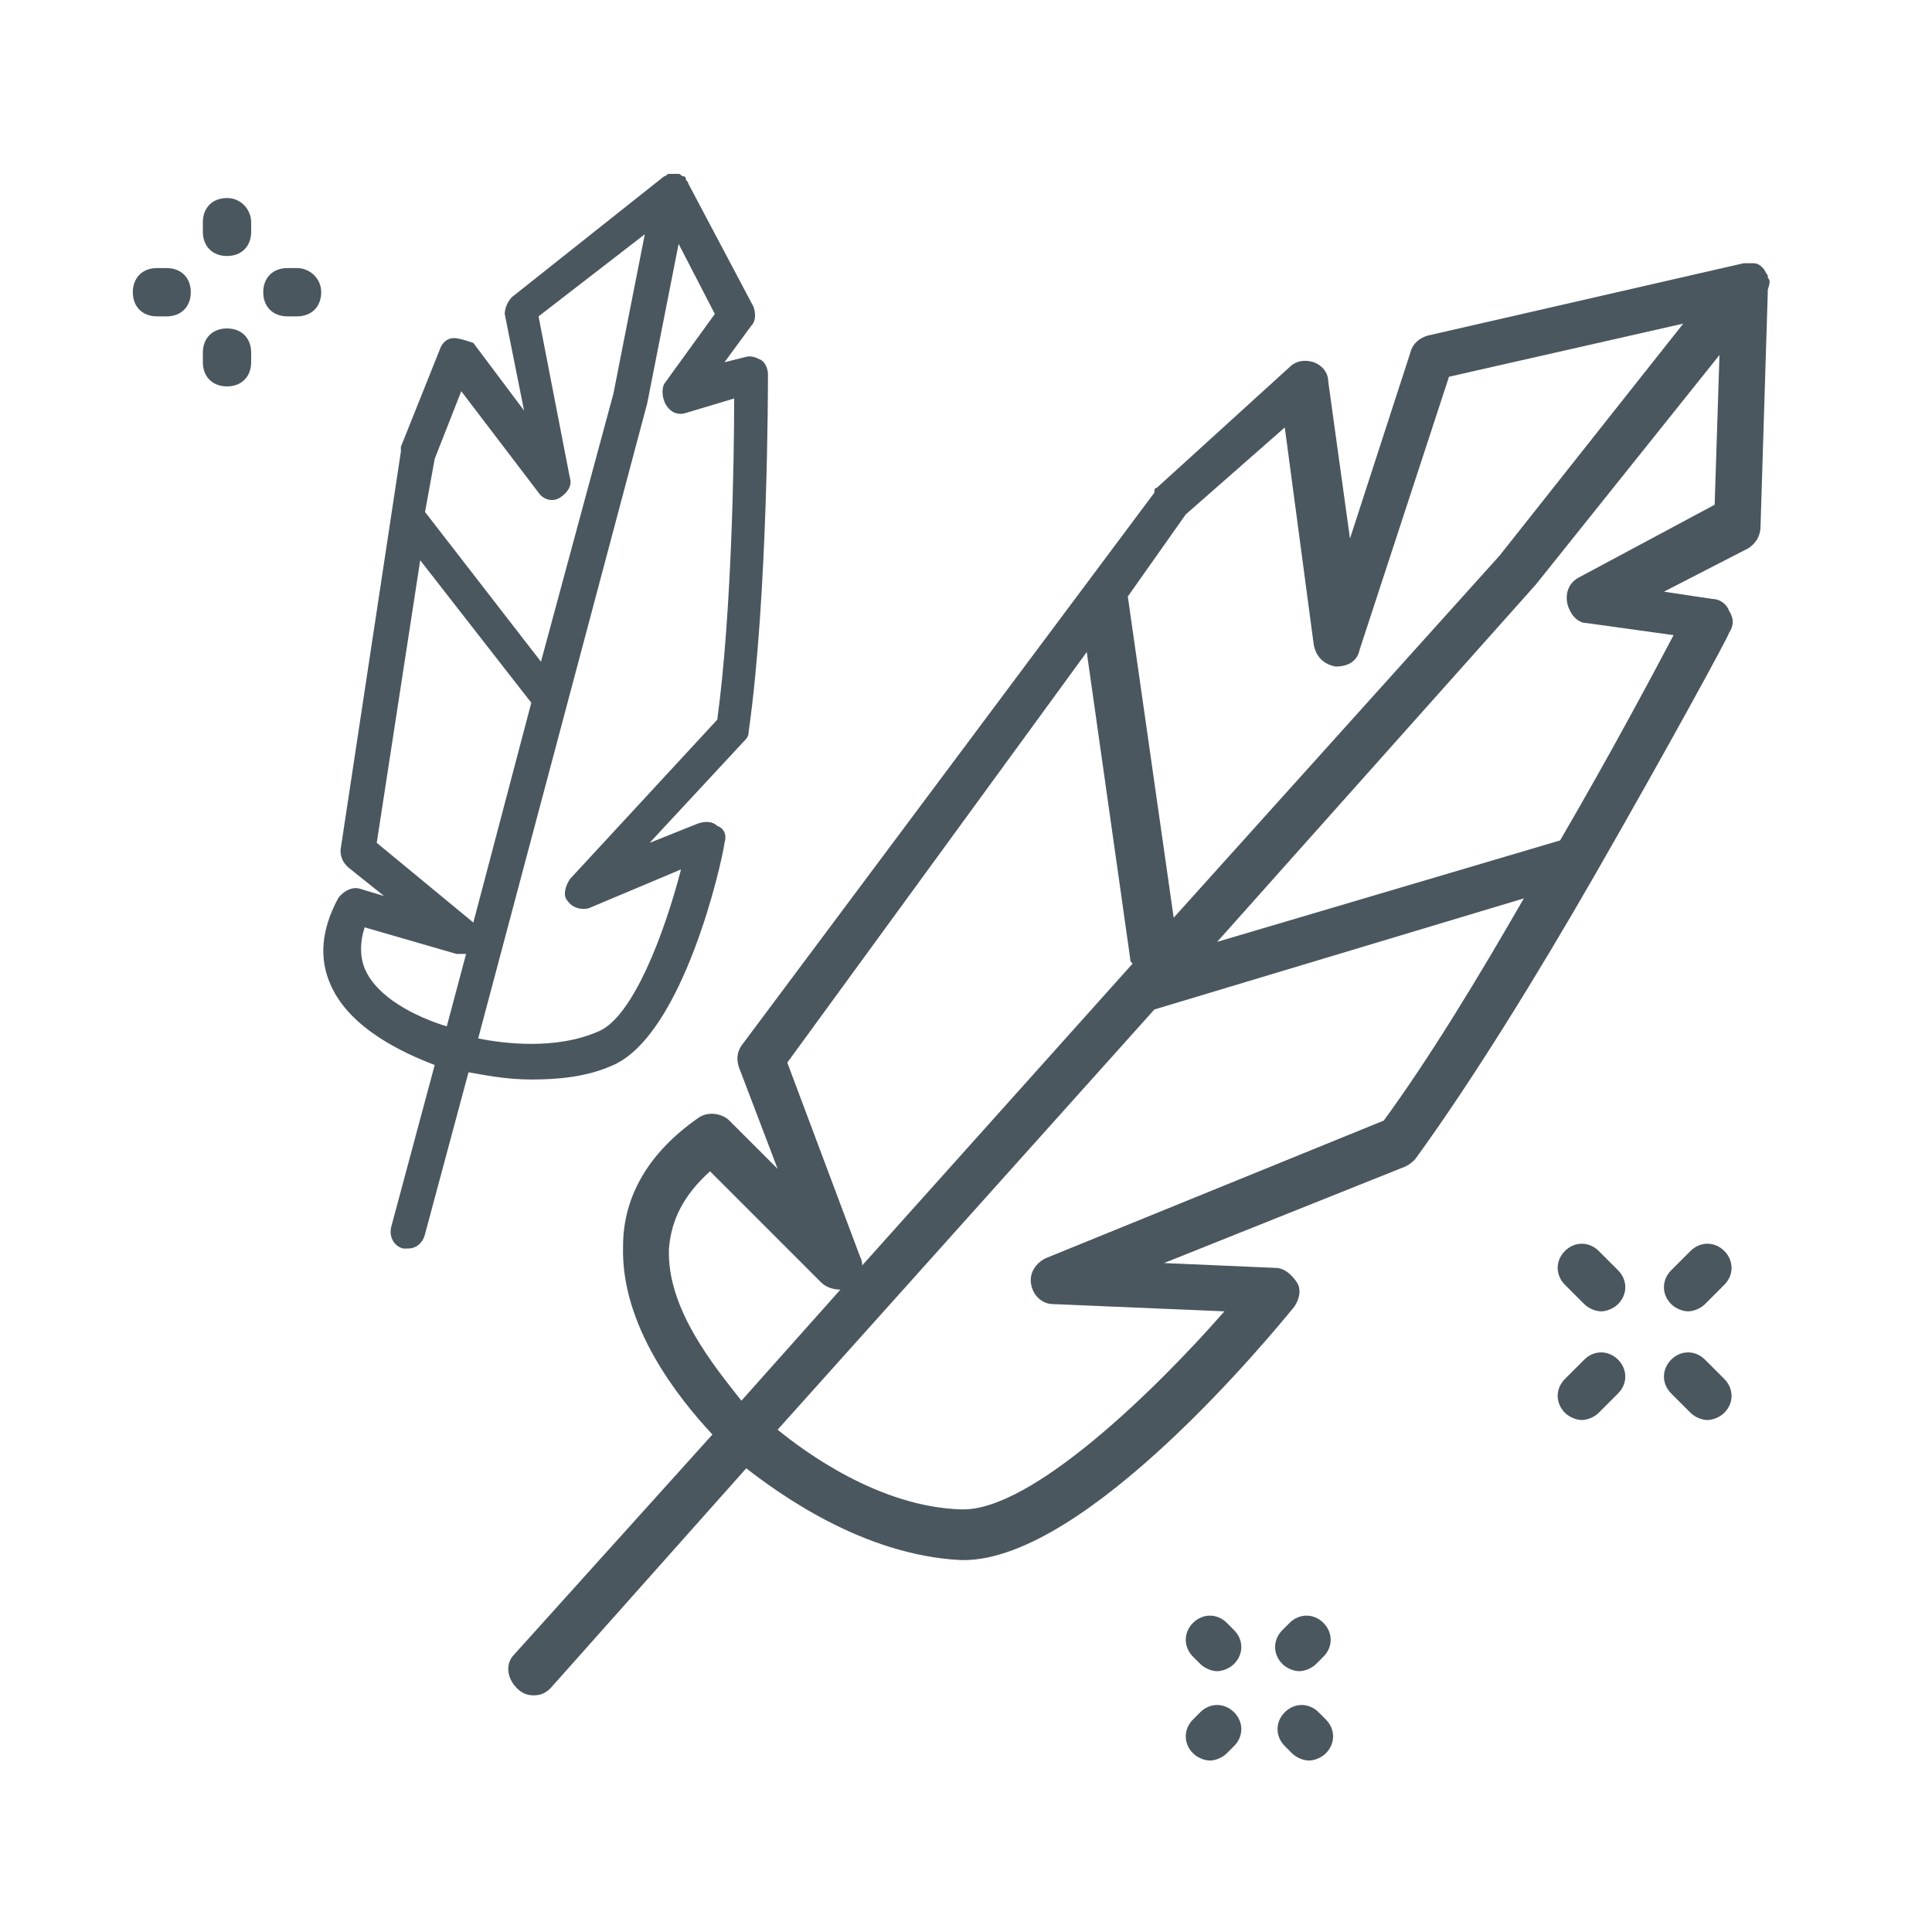 <?xml version="1.0" encoding="utf-8"?>
<!-- Generator: Adobe Illustrator 25.2.0, SVG Export Plug-In . SVG Version: 6.00 Build 0)  -->
<svg version="1.1" id="Layer_1" xmlns="http://www.w3.org/2000/svg" xmlns:xlink="http://www.w3.org/1999/xlink" x="0px" y="0px"
	 viewBox="0 0 80 80" style="enable-background:new 0 0 80 80;" xml:space="preserve">
<style type="text/css">
	.st0{fill:none;stroke:#4B575F;stroke-width:2;stroke-linecap:round;stroke-linejoin:round;stroke-miterlimit:10;}
	.st1{fill:#4B575F;}
	.st2{fill:none;}
	.st3{fill:#FFFFFF;}
	.st4{fill:#4A575F;}
	.st5{fill:#7C898E;}
	.st6{fill:none;stroke:#4B575F;stroke-width:1.968;stroke-linecap:round;stroke-linejoin:round;stroke-miterlimit:10;}
	.st7{opacity:0.6;fill:#4B575F;}
</style>
<path class="st1" d="M53.4,67.2l-0.3,0.3c-0.4,0.4-0.4,1,0,1.4c0.2,0.2,0.5,0.3,0.7,0.3s0.5-0.1,0.7-0.3l0.3-0.3
	c0.4-0.4,0.4-1,0-1.4S53.8,66.8,53.4,67.2z"/>
<path class="st1" d="M49.7,70.9l-0.3,0.3c-0.4,0.4-0.4,1,0,1.4c0.2,0.2,0.5,0.3,0.7,0.3s0.5-0.1,0.7-0.3l0.3-0.3
	c0.4-0.4,0.4-1,0-1.4S50.1,70.5,49.7,70.9z"/>
<path class="st1" d="M54.6,70.9c-0.4-0.4-1-0.4-1.4,0s-0.4,1,0,1.4l0.3,0.3c0.2,0.2,0.5,0.3,0.7,0.3s0.5-0.1,0.7-0.3
	c0.4-0.4,0.4-1,0-1.4L54.6,70.9z"/>
<path class="st1" d="M50.8,67.2c-0.4-0.4-1-0.4-1.4,0s-0.4,1,0,1.4l0.3,0.3c0.2,0.2,0.5,0.3,0.7,0.3s0.5-0.1,0.7-0.3
	c0.4-0.4,0.4-1,0-1.4L50.8,67.2z"/>
<path class="st1" d="M12.3,11.1h-0.4c-0.6,0-1,0.4-1,1s0.4,1,1,1h0.4c0.6,0,1-0.4,1-1S12.8,11.1,12.3,11.1z"/>
<path class="st1" d="M6.9,11.1l-0.4,0c0,0,0,0,0,0c-0.6,0-1,0.4-1,1c0,0.6,0.4,1,1,1l0.4,0c0,0,0,0,0,0c0.6,0,1-0.4,1-1
	C7.9,11.5,7.5,11.1,6.9,11.1z"/>
<path class="st1" d="M9.4,13.6c-0.6,0-1,0.4-1,1v0.4c0,0.6,0.4,1,1,1s1-0.4,1-1v-0.4C10.4,14,10,13.6,9.4,13.6z"/>
<path class="st1" d="M9.4,8.2c-0.6,0-1,0.4-1,1v0.4c0,0.6,0.4,1,1,1s1-0.4,1-1V9.2C10.4,8.7,10,8.2,9.4,8.2z"/>
<path class="st1" d="M70.6,56.3c-0.4-0.4-1-0.4-1.4,0c-0.4,0.4-0.4,1,0,1.4l0.8,0.8c0.2,0.2,0.5,0.3,0.7,0.3s0.5-0.1,0.7-0.3
	c0.4-0.4,0.4-1,0-1.4L70.6,56.3z"/>
<path class="st1" d="M66.2,51.8c-0.4-0.4-1-0.4-1.4,0s-0.4,1,0,1.4l0.8,0.8c0.2,0.2,0.5,0.3,0.7,0.3s0.5-0.1,0.7-0.3
	c0.4-0.4,0.4-1,0-1.4L66.2,51.8z"/>
<path class="st1" d="M65.6,56.3l-0.8,0.8c-0.4,0.4-0.4,1,0,1.4c0.2,0.2,0.5,0.3,0.7,0.3s0.5-0.1,0.7-0.3l0.8-0.8
	c0.4-0.4,0.4-1,0-1.4S66,55.9,65.6,56.3z"/>
<path class="st1" d="M70,51.8l-0.8,0.8c-0.4,0.4-0.4,1,0,1.4c0.2,0.2,0.5,0.3,0.7,0.3s0.5-0.1,0.7-0.3l0.8-0.8c0.4-0.4,0.4-1,0-1.4
	C71,51.4,70.4,51.4,70,51.8z"/>
<path class="st1" d="M73.2,11.5c0,0,0-0.1,0-0.1c-0.1-0.1-0.1-0.2-0.2-0.3c0,0,0,0,0,0c0,0,0,0,0,0c0,0,0,0,0,0
	c-0.1-0.1-0.2-0.2-0.4-0.2c0,0-0.1,0-0.1,0c-0.1,0-0.2,0-0.3,0c0,0,0,0,0,0l-13.1,3c-0.3,0.1-0.6,0.3-0.7,0.7l-2.5,7.7l-0.9-6.5
	c0-0.4-0.3-0.7-0.6-0.8c-0.3-0.1-0.7-0.1-1,0.2l-5.5,5c-0.1,0-0.1,0.1-0.1,0.2L30.7,43.3c-0.2,0.3-0.2,0.6-0.1,0.9l1.6,4.2l-2-2
	c-0.3-0.3-0.9-0.4-1.3-0.1c-2,1.4-3.1,3.2-3.1,5.3c-0.1,3.3,2.3,6.3,3.7,7.8l-8.2,9.1c-0.4,0.4-0.3,1,0.1,1.4
	c0.2,0.2,0.4,0.3,0.7,0.3c0.3,0,0.5-0.1,0.7-0.3l8.1-9.1c1.3,1,4.8,3.6,8.9,3.8c0,0,0.1,0,0.1,0c5.1,0,12.8-9.4,13.7-10.5
	c0.2-0.3,0.3-0.7,0.1-1s-0.5-0.6-0.9-0.6l-4.6-0.2l10-4c0.2-0.1,0.3-0.2,0.4-0.3c2.4-3.3,5.1-7.7,7.4-11.7c0,0,0,0,0,0
	c3.1-5.4,5.6-10,5.6-10.1c0.2-0.3,0.2-0.6,0-0.9c-0.1-0.3-0.4-0.5-0.7-0.5l-2-0.3l3.5-1.8c0.3-0.2,0.5-0.5,0.5-0.9l0.3-9.7
	c0,0,0,0,0-0.1C73.3,11.7,73.3,11.6,73.2,11.5z M49.1,21.3l4.1-3.6l1.2,9c0.1,0.5,0.4,0.8,0.9,0.9c0.5,0,0.9-0.2,1-0.7L60,15.6
	l9.7-2.2L62.1,23L48.6,38l-1.9-13.3L49.1,21.3z M45,27l1.8,12.7c0,0.1,0,0.1,0.1,0.2L35.7,52.4c0-0.1,0-0.2-0.1-0.4l-3-8L45,27z
	 M27.7,51.7c0.1-1.2,0.6-2.2,1.7-3.2l4.6,4.6c0.2,0.2,0.5,0.3,0.8,0.3l-4.1,4.6C29.6,56.6,27.6,54.2,27.7,51.7z M57.3,46.4l-14,5.7
	c-0.4,0.2-0.7,0.6-0.6,1.1c0.1,0.5,0.5,0.8,0.9,0.8l7.1,0.3c-2.8,3.2-8,8.3-10.9,8.2c-3.4-0.1-6.5-2.4-7.6-3.3l15.6-17.4l15.3-4.6
	C61.2,40.5,59.2,43.8,57.3,46.4z M65.4,23.9c-0.4,0.2-0.6,0.6-0.5,1.1c0.1,0.4,0.4,0.8,0.8,0.8l3.6,0.5c-0.9,1.7-2.6,4.9-4.7,8.5
	L50.4,39l13.2-14.8l7.6-9.5L71,20.9L65.4,23.9z"/>
<path class="st1" d="M22,44.7c1.1,0,2.3-0.1,3.4-0.6c2.9-1.3,4.5-8.4,4.6-9.2c0.1-0.3,0-0.6-0.3-0.7c-0.2-0.2-0.5-0.2-0.8-0.1
	l-2,0.8l3.9-4.2c0.1-0.1,0.2-0.2,0.2-0.4c0.8-5.6,0.8-14.4,0.8-14.8c0-0.2-0.1-0.5-0.3-0.6c-0.2-0.1-0.4-0.2-0.7-0.1l-0.8,0.2
	l1.1-1.5c0.2-0.2,0.2-0.5,0.1-0.8l-2.7-5.1c0,0,0,0,0,0c0-0.1-0.1-0.1-0.1-0.2c0,0,0-0.1-0.1-0.1c-0.1,0-0.1-0.1-0.2-0.1
	c0,0,0,0,0,0c0,0,0,0,0,0s0,0,0,0c-0.1,0-0.2,0-0.3,0c0,0-0.1,0-0.1,0c-0.1,0-0.1,0.1-0.2,0.1c0,0,0,0,0,0l-6.3,5
	c-0.2,0.2-0.3,0.5-0.3,0.7l0.8,4l-2.1-2.8C19.3,14.1,19,14,18.8,14c-0.3,0-0.5,0.2-0.6,0.5l-1.6,4c0,0.1,0,0.1,0,0.2l-2.5,16.5
	c0,0.3,0.1,0.5,0.3,0.7l1.5,1.2l-1-0.3c-0.3-0.1-0.7,0.1-0.9,0.4c-0.7,1.3-0.8,2.5-0.3,3.6c0.8,1.8,3,2.8,4.3,3.3l-1.8,6.7
	c-0.1,0.4,0.1,0.8,0.5,0.9c0.1,0,0.1,0,0.2,0c0.3,0,0.6-0.2,0.7-0.6l1.8-6.7C20,44.5,20.9,44.7,22,44.7z M27.6,16.8
	c0.2,0.3,0.5,0.4,0.8,0.3l2-0.6c0,2.5-0.1,8.9-0.7,13.3l-6.1,6.6c-0.2,0.3-0.3,0.7-0.1,0.9c0.2,0.3,0.6,0.4,0.9,0.3l3.8-1.6
	c-0.7,2.7-2,6.1-3.4,6.7c-1.8,0.8-4,0.5-5,0.3l7-26.3l1.3-6.6l1.5,2.9l-2.1,2.9C27.4,16.1,27.4,16.5,27.6,16.8z M19.1,16.2l3.2,4.2
	c0.2,0.3,0.6,0.4,0.9,0.2s0.5-0.5,0.4-0.8l-1.3-6.7l4.4-3.4l-1.3,6.6l-3,11.1l-4.8-6.2L18,19L19.1,16.2z M15.6,34.9l1.8-11.7
	l4.6,5.9c0,0,0,0,0,0l-2.4,9.1c0,0,0,0,0,0L15.6,34.9z M15.1,40.1c-0.2-0.5-0.2-1.1,0-1.7l3.8,1.1c0.1,0,0.3,0,0.4,0l-0.8,3
	C17.2,42.1,15.6,41.3,15.1,40.1z"/>
</svg>
